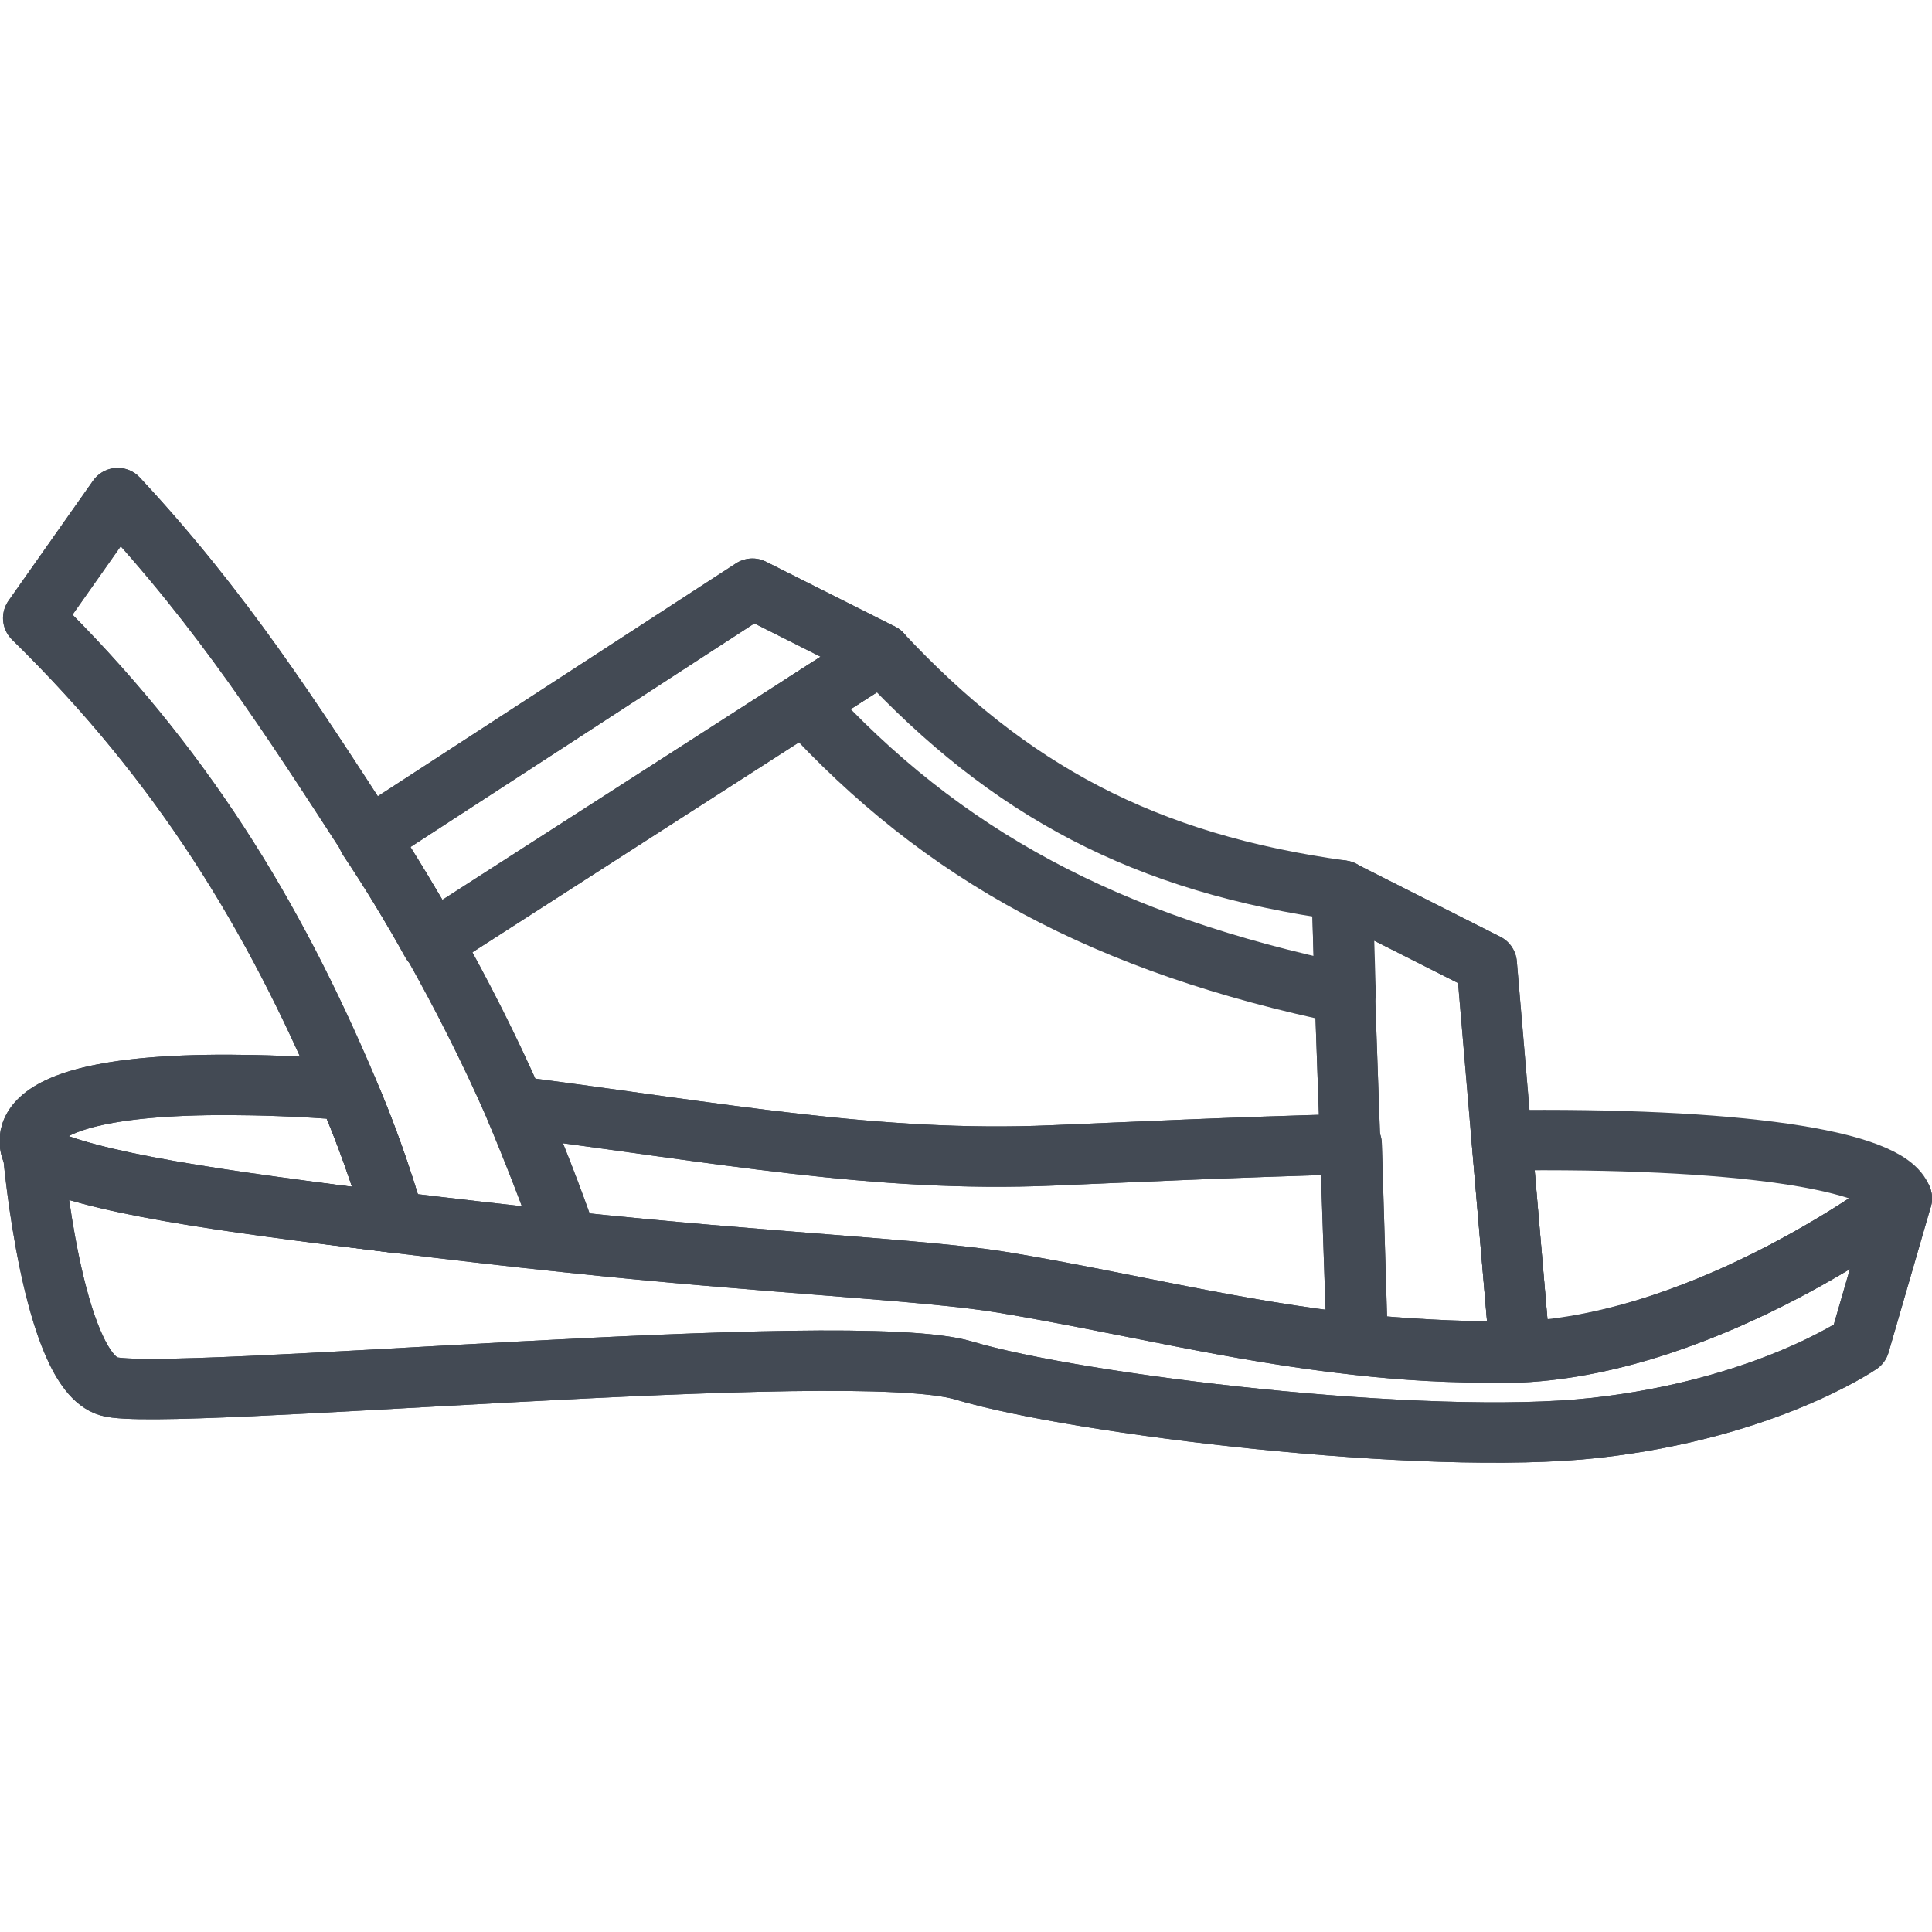 <?xml version="1.0" ?><svg enable-background="new 0 0 256 256" id="Layer_1" version="1.1" viewBox="0 0 256 256" xml:space="preserve" xmlns="http://www.w3.org/2000/svg" xmlns:xlink="http://www.w3.org/1999/xlink"><g><path d="   M252,158.8l-5.6,19.3c0,0-12.5,8.6-35,11.1s-68.7-3.1-83.7-7.6c-15-4.5-105.8,4.3-113.3,2.1c-7.5-2.2-10-30.8-10-30.8   c7.3,3.8,24.9,6.2,47.9,9.1c7.4,0.9,15.1,1.8,22.8,2.6c26.3,2.8,47.8,3.7,57.9,5.4c16.1,2.7,30.4,6.4,46.8,8.2   c6.2,0.7,12.7,1.1,19.7,1c0.6,0,1.3,0,1.9,0C226.9,178,252,158.8,252,158.8z" fill="none" stroke="#434A54" stroke-linecap="round" stroke-linejoin="round" stroke-miterlimit="10" stroke-width="8"/><path d="   M252,158.8c0,0-25.1,19.2-50.6,20.3l-2.4-28C229.7,150.7,250.2,153.6,252,158.8z" fill="none" stroke="#434A54" stroke-linecap="round" stroke-linejoin="round" stroke-miterlimit="10" stroke-width="8"/><path d="   M52.3,162c-23-2.8-40.6-5.2-47.9-9.1c0,0-6.9-10.5,32.8-9c3,0.1,5.9,0.3,8.8,0.5C48.5,150.1,50.6,156,52.3,162z" fill="none" stroke="#434A54" stroke-linecap="round" stroke-linejoin="round" stroke-miterlimit="10" stroke-width="8"/><path d="   M75.1,164.5c-7.6-0.8-15.3-1.7-22.8-2.6c-1.8-6-3.8-11.8-6.3-17.6c-9.7-22.9-21.8-43-41.6-62.4l11.2-15.9   c13.8,14.8,23,29.2,33.2,44.9c3,4.6,5.7,9.2,8.4,13.8c4,7.1,7.7,14.4,10.9,21.7C70.7,152.6,73,158.5,75.1,164.5z" fill="none" stroke="#434A54" stroke-linecap="round" stroke-linejoin="round" stroke-miterlimit="10" stroke-width="8"/><path d="   M116.8,86.6l-10.3,6.6l-49.3,31.7c-2.6-4.7-5.4-9.3-8.4-13.8L99.7,78L116.8,86.6z" fill="none" stroke="#434A54" stroke-linecap="round" stroke-linejoin="round" stroke-miterlimit="10" stroke-width="8"/><path d="   M179.9,178.1c-16.4-1.8-30.7-5.5-46.8-8.2c-10.1-1.7-31.7-2.6-57.9-5.4c-2.1-6-4.4-12-7-17.9c27.1,3.5,48.1,7.5,71.2,6.5   c9.7-0.4,24.2-1.1,39.7-1.5L179.9,178.1z" fill="none" stroke="#434A54" stroke-linecap="round" stroke-linejoin="round" stroke-miterlimit="10" stroke-width="8"/><path d="   M201.4,179.1c-0.6,0-1.3,0-1.9,0c-7,0-13.5-0.4-19.7-1l-0.9-26.5l-0.7-19.9l-0.4-13.7l19.2,9.7l2,23.5L201.4,179.1z" fill="none" stroke="#434A54" stroke-linecap="round" stroke-linejoin="round" stroke-miterlimit="10" stroke-width="8"/><path d="   M252,158.8l-5.6,19.3c0,0-12.5,8.6-35,11.1s-68.7-3.1-83.7-7.6c-15-4.5-105.8,4.3-113.3,2.1c-7.5-2.2-10-30.8-10-30.8   c7.3,3.8,24.9,6.2,47.9,9.1c7.4,0.9,15.1,1.8,22.8,2.6c26.3,2.8,47.8,3.7,57.9,5.4c16.1,2.7,30.4,6.4,46.8,8.2   c6.2,0.7,12.7,1.1,19.7,1c0.6,0,1.3,0,1.9,0C226.9,178,252,158.8,252,158.8z" fill="none" stroke="#434A54" stroke-linecap="round" stroke-linejoin="round" stroke-miterlimit="10" stroke-width="8"/><path d="   M52.3,162c-23-2.8-40.6-5.2-47.9-9.1c0,0-6.9-10.5,32.8-9c3,0.1,5.9,0.3,8.8,0.5C48.5,150.1,50.6,156,52.3,162z" fill="none" stroke="#434A54" stroke-linecap="round" stroke-linejoin="round" stroke-miterlimit="10" stroke-width="8"/><path d="   M75.1,164.5c-7.6-0.8-15.3-1.7-22.8-2.6c-1.8-6-3.8-11.8-6.3-17.6c-9.7-22.9-21.8-43-41.6-62.4l11.2-15.9   c13.8,14.8,23,29.2,33.2,44.9c3,4.6,5.7,9.2,8.4,13.8c4,7.1,7.7,14.4,10.9,21.7C70.7,152.6,73,158.5,75.1,164.5z" fill="none" stroke="#434A54" stroke-linecap="round" stroke-linejoin="round" stroke-miterlimit="10" stroke-width="8"/><path d="   M116.8,86.6l-10.3,6.6l-49.3,31.7c-2.6-4.7-5.4-9.3-8.4-13.8L99.7,78L116.8,86.6z" fill="none" stroke="#434A54" stroke-linecap="round" stroke-linejoin="round" stroke-miterlimit="10" stroke-width="8"/><path d="   M179.9,178.1c-16.4-1.8-30.7-5.5-46.8-8.2c-10.1-1.7-31.7-2.6-57.9-5.4c-2.1-6-4.4-12-7-17.9c27.1,3.5,48.1,7.5,71.2,6.5   c9.7-0.4,24.2-1.1,39.7-1.5L179.9,178.1z" fill="none" stroke="#434A54" stroke-linecap="round" stroke-linejoin="round" stroke-miterlimit="10" stroke-width="8"/><path d="   M201.4,179.1c-0.6,0-1.3,0-1.9,0c-7,0-13.5-0.4-19.7-1l-0.9-26.5l-0.7-19.9l-0.4-13.7l19.2,9.7l2,23.5L201.4,179.1z" fill="none" stroke="#434A54" stroke-linecap="round" stroke-linejoin="round" stroke-miterlimit="10" stroke-width="8"/><path d="   M178.3,131.7c-31.7-6.6-53.4-18.3-71.8-38.5l10.3-6.6c16.9,18.1,34.8,27.8,61.1,31.4L178.3,131.7z" fill="none" stroke="#434A54" stroke-linecap="round" stroke-linejoin="round" stroke-miterlimit="10" stroke-width="8"/></g></svg>